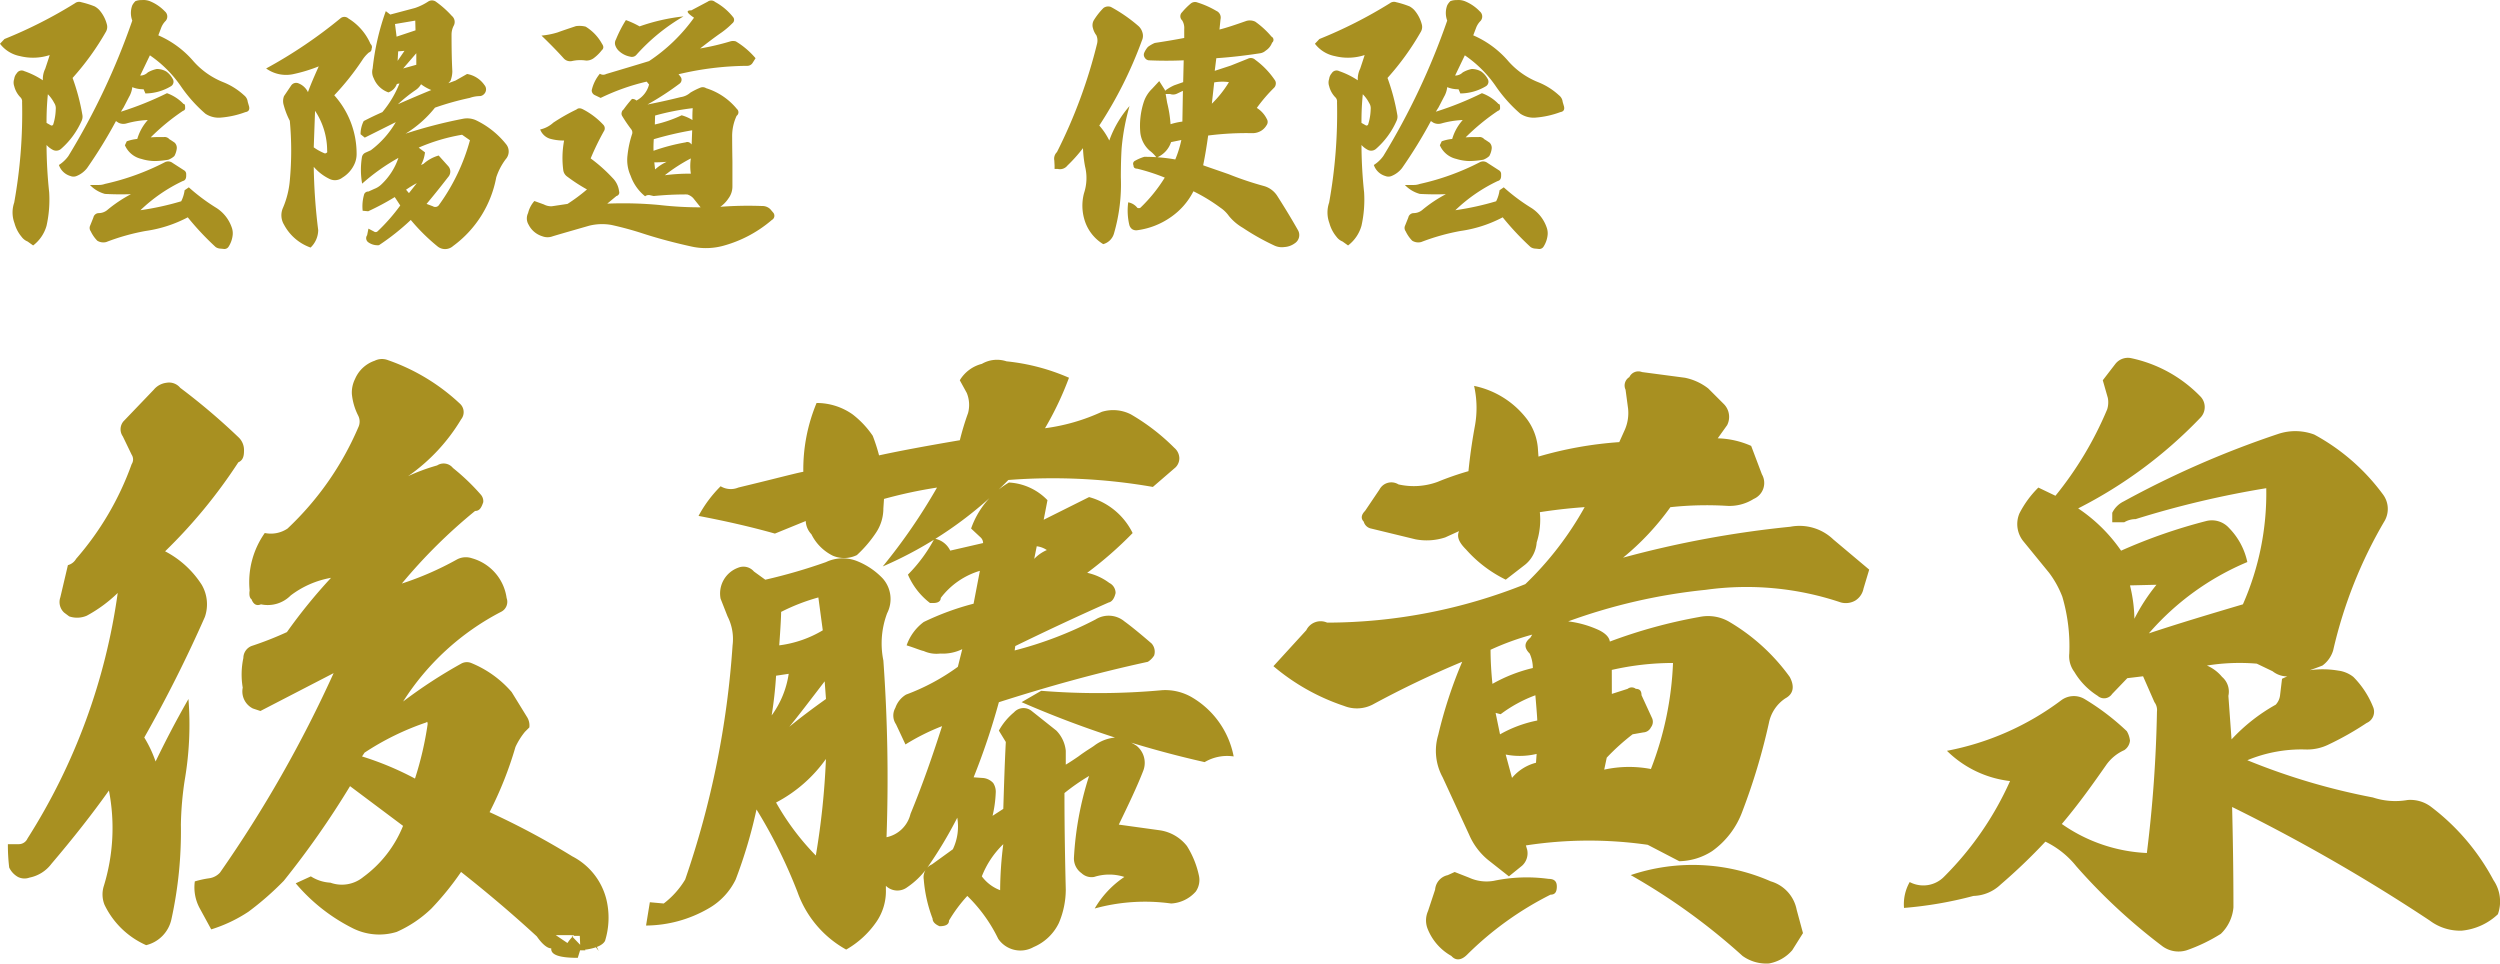 <svg xmlns="http://www.w3.org/2000/svg" width="190.124" height="73.278" viewBox="0 0 190.124 73.278">
  <g id="ol" transform="translate(-0.5 -84.913)">
    <path id="パス_1" data-name="パス 1" d="M4.14-9.92a2.683,2.683,0,0,1,.48.66.721.721,0,0,1,.12.48,4.172,4.172,0,0,1-.2,1.18.276.276,0,0,1-.08.06.15.15,0,0,1-.1-.02l-.32-.18A20.754,20.754,0,0,1,4.14-9.92Zm6.32,7.6A10.289,10.289,0,0,0,8.64-1.1a1.02,1.02,0,0,1-.62.22.424.424,0,0,0-.42.34l-.24.6A.424.424,0,0,0,7.4.5a2.608,2.608,0,0,0,.5.72.877.877,0,0,0,.68.1A16.426,16.426,0,0,1,11.56.48,9.815,9.815,0,0,0,14.78-.56,21.028,21.028,0,0,0,16.9,1.7a.7.7,0,0,0,.36.12l.22.02a.38.38,0,0,0,.4-.16A2.03,2.03,0,0,0,18.2.74,1.315,1.315,0,0,0,18.12.2a2.874,2.874,0,0,0-1.14-1.46,14.588,14.588,0,0,1-2.12-1.58l-.32.22a2.6,2.6,0,0,1-.26.84,21.386,21.386,0,0,1-3.1.68A12.113,12.113,0,0,1,14.4-3.32c.18-.04.26-.18.26-.4v-.12a.323.323,0,0,0-.14-.28l-.9-.58a.548.548,0,0,0-.6-.04A18.772,18.772,0,0,1,8.48-3.1,1.344,1.344,0,0,1,8-3.02H7.34a2.471,2.471,0,0,0,1.14.68C9.2-2.3,9.86-2.3,10.46-2.32ZM4.98-4.54a1.308,1.308,0,0,0,.88.84.61.61,0,0,0,.46,0,1.926,1.926,0,0,0,.8-.6,35.948,35.948,0,0,0,2.2-3.58l.18.12a.833.833,0,0,0,.62.06,7.056,7.056,0,0,1,1.62-.26,3.738,3.738,0,0,0-.8,1.44,3.24,3.24,0,0,0-.8.18l-.14.3A1.8,1.8,0,0,0,11.26-5a3.506,3.506,0,0,0,1.02.16,6.729,6.729,0,0,0,1.02-.1,1.4,1.4,0,0,0,.46-.28,1.56,1.56,0,0,0,.18-.54.55.55,0,0,0-.16-.48c-.12-.08-.26-.18-.4-.26a.479.479,0,0,0-.46-.16,9.06,9.06,0,0,0-.96.02,16.613,16.613,0,0,1,2.46-2.02.2.2,0,0,0,.16-.22c0-.2-.02-.3-.12-.3A3.284,3.284,0,0,0,13.2-10,24.333,24.333,0,0,1,9.72-8.6c-.06.08,0-.04.18-.32.18-.34.34-.66.48-.92a1.889,1.889,0,0,0,.18-.62,2.136,2.136,0,0,0,.86.16l.14.32a3.831,3.831,0,0,0,1.96-.56.405.405,0,0,0,.12-.54,1.685,1.685,0,0,0-.48-.56,1.421,1.421,0,0,0-.74-.2,2.292,2.292,0,0,0-.68.26.823.823,0,0,1-.58.24l.74-1.54a9.055,9.055,0,0,1,2.32,2.3,10.93,10.93,0,0,0,1.9,2.14,1.822,1.822,0,0,0,1.12.3,6.92,6.92,0,0,0,1.92-.42c.26-.04.34-.2.28-.44l-.1-.34a.727.727,0,0,0-.28-.5,5.136,5.136,0,0,0-1.54-.98,5.977,5.977,0,0,1-2.3-1.6,7.374,7.374,0,0,0-2.68-1.98l.22-.58a1.467,1.467,0,0,1,.34-.52.508.508,0,0,0-.06-.72,3.283,3.283,0,0,0-1.1-.76,1.334,1.334,0,0,0-.66-.1,1.21,1.21,0,0,0-.48.08,1.22,1.22,0,0,0-.24.32,1.653,1.653,0,0,0,0,1.16A53.045,53.045,0,0,1,5.7-5.22,2.615,2.615,0,0,1,4.98-4.54ZM3.76-10.98a6.254,6.254,0,0,0-1.42-.7.428.428,0,0,0-.56.16.815.815,0,0,0-.2.44.832.832,0,0,0,0,.54,1.852,1.852,0,0,0,.46.84.435.435,0,0,1,.14.38,38.283,38.283,0,0,1-.6,7.64A2.32,2.32,0,0,0,1.6-.12,2.729,2.729,0,0,0,2.14.92a1.062,1.062,0,0,0,.46.36l.42.3A2.86,2.86,0,0,0,4.04.08a9.089,9.089,0,0,0,.2-2.54,35.069,35.069,0,0,1-.2-3.6,1.723,1.723,0,0,0,.5.38.559.559,0,0,0,.62-.1A6.092,6.092,0,0,0,6.7-7.88a.756.756,0,0,0,.06-.5,16.126,16.126,0,0,0-.74-2.78,20.211,20.211,0,0,0,2.54-3.52.733.733,0,0,0,.06-.58,2.675,2.675,0,0,0-.58-1.08,1.525,1.525,0,0,0-.34-.26,7.036,7.036,0,0,0-1.02-.32.511.511,0,0,0-.48.08A34.573,34.573,0,0,1,.84-14.12l-.34.36a2.508,2.508,0,0,0,1.52.94,4.087,4.087,0,0,0,2.26-.08c-.06.2-.18.56-.34,1.04A1.766,1.766,0,0,0,3.76-10.98ZM32.2-3.16l-.6.76-.22-.26A7.482,7.482,0,0,1,32.2-3.16Zm-1.46-9.3.04-.72.48-.04Zm1.42.3-1,.28,1-1.16Zm-1.62-3.1,1.54-.26.02.74-1.44.48Zm1.98,4.58a3.463,3.463,0,0,0,.78.44c-.74.3-1.58.66-2.54,1.08a11.765,11.765,0,0,1,1.32-1.06A1.3,1.3,0,0,0,32.52-10.68Zm3.12,3.84.6.42a15.163,15.163,0,0,1-2.34,4.9.342.342,0,0,1-.48.12l-.48-.18c.42-.5.96-1.16,1.64-2.04a.617.617,0,0,0,0-.84l-.72-.8a2.96,2.96,0,0,0-1.16.64l-.18.08a2.586,2.586,0,0,0,.3-.96l-.48-.36A14.169,14.169,0,0,1,35.64-6.84ZM24.46-8.66a5.5,5.5,0,0,1,.92,3.08.084.084,0,0,1-.06.12.147.147,0,0,1-.12.04,4.058,4.058,0,0,1-.84-.46Zm-3.72-3.22a2.6,2.6,0,0,0,2.02.44,11.861,11.861,0,0,0,1.98-.6c-.34.76-.62,1.4-.82,1.96a1.333,1.333,0,0,0-.7-.66.458.458,0,0,0-.58.16l-.54.8a1.048,1.048,0,0,0-.02.7,5.8,5.8,0,0,0,.46,1.18,24.59,24.59,0,0,1,0,4.54,6.764,6.764,0,0,1-.52,2.08A1.383,1.383,0,0,0,22.1,0a3.672,3.672,0,0,0,2.02,1.74A1.868,1.868,0,0,0,24.7.42a43.719,43.719,0,0,1-.34-4.82,3.716,3.716,0,0,0,1.2.92.922.922,0,0,0,.98-.1,2.329,2.329,0,0,0,.92-1.04,1.819,1.819,0,0,0,.16-.74,6.646,6.646,0,0,0-1.7-4.48,19.931,19.931,0,0,0,2.12-2.66,2.613,2.613,0,0,1,.52-.6.276.276,0,0,0,.2-.28.306.306,0,0,0-.08-.36A4.248,4.248,0,0,0,27-15.68a.457.457,0,0,0-.6-.02A36.036,36.036,0,0,1,20.74-11.88Zm9.1-4.36a18.741,18.741,0,0,0-1,4.36,1.016,1.016,0,0,0,.08.74,1.866,1.866,0,0,0,1.12,1.08,1.063,1.063,0,0,0,.64-.64l.2-.04a7.963,7.963,0,0,1-1.3,2.18c-.5.22-.96.44-1.42.68a2.23,2.23,0,0,0-.24,1l.32.26L30.6-7.8a7.123,7.123,0,0,1-1.9,2.14l-.4.18a.464.464,0,0,0-.28.38,6,6,0,0,0,.02,1.98A15.442,15.442,0,0,1,30.8-5.08a4.955,4.955,0,0,1-1.32,2.04,1.594,1.594,0,0,1-.52.32l-.44.2a.323.323,0,0,0-.34.26,3.206,3.206,0,0,0-.1,1.2l.42.04A19.31,19.31,0,0,0,30.52-2.1l.42.64A14.157,14.157,0,0,1,29.22.5a.213.213,0,0,1-.28.02L28.52.3l-.1.5a.386.386,0,0,0,.12.56,1.207,1.207,0,0,0,.78.2A17.921,17.921,0,0,0,31.74-.36a14.723,14.723,0,0,0,2.02,2,.913.913,0,0,0,1.2-.02A8.369,8.369,0,0,0,38.24-3.6a4.81,4.81,0,0,1,.72-1.38.875.875,0,0,0,.06-1.1,6.522,6.522,0,0,0-2.36-1.88,1.646,1.646,0,0,0-.92-.1,35.768,35.768,0,0,0-4.4,1.14A8.586,8.586,0,0,0,33.58-8.9a21.274,21.274,0,0,1,2.64-.74,2.411,2.411,0,0,1,.8-.14.494.494,0,0,0,.3-.16.5.5,0,0,0,.02-.68,2.013,2.013,0,0,0-1.32-.84l-.88.5-.54.2.16-.18a2.071,2.071,0,0,0,.14-.72c-.04-.76-.06-1.68-.06-2.8a1.459,1.459,0,0,1,.18-.7.6.6,0,0,0-.16-.72,7.47,7.47,0,0,0-1.24-1.1.523.523,0,0,0-.54,0,4.356,4.356,0,0,1-1.02.5l-1.88.5ZM50.32-4.2l-.06-.54c.36,0,.68-.02.94-.04A3.358,3.358,0,0,0,50.32-4.2Zm0-4.1a18.334,18.334,0,0,1,2.86-.56,8.791,8.791,0,0,0-.02.9,3.3,3.3,0,0,0-.82-.36,9.508,9.508,0,0,1-2.04.7Zm-.1,1.8a25.35,25.35,0,0,1,2.92-.68L53.1-6.1l-.08-.08a.336.336,0,0,0-.38-.08,14.893,14.893,0,0,0-2.44.64A8.776,8.776,0,0,1,50.22-6.5Zm2.82,1.46a3.758,3.758,0,0,0,0,1.16,14.616,14.616,0,0,0-1.98.12A12.45,12.45,0,0,1,53.04-5.04ZM41.68-14.38c.56.54,1.12,1.1,1.68,1.72a.66.66,0,0,0,.62.22,2.913,2.913,0,0,1,1.1-.04.956.956,0,0,0,.54-.16,3.135,3.135,0,0,0,.64-.62c.16-.14.16-.3.02-.5a3.51,3.51,0,0,0-1.24-1.3,1.92,1.92,0,0,0-.74-.04c-.54.18-1.02.34-1.4.48A5.925,5.925,0,0,1,41.68-14.38Zm10.8-1.46a14.882,14.882,0,0,0-3.34.76,6.869,6.869,0,0,0-1.04-.48,9.491,9.491,0,0,0-.76,1.48.541.541,0,0,0-.04.46,1.032,1.032,0,0,0,.24.38,1.7,1.7,0,0,0,.88.46.448.448,0,0,0,.48-.14A14.691,14.691,0,0,1,52.48-15.84Zm-10.9,8.6a1.17,1.17,0,0,0,.74.7,3.8,3.8,0,0,0,1.08.14,7.169,7.169,0,0,0-.06,2.28.72.72,0,0,0,.32.48,12.9,12.9,0,0,0,1.48.96,13.559,13.559,0,0,1-1.48,1.1l-1.2.18a1.187,1.187,0,0,1-.6-.14l-.72-.26a2.124,2.124,0,0,0-.48.92A.914.914,0,0,0,40.7,0a1.736,1.736,0,0,0,1.04.88,1.1,1.1,0,0,0,.8,0c.8-.24,1.72-.5,2.76-.8A4.055,4.055,0,0,1,47,.02a24.911,24.911,0,0,1,2.42.66c1.24.4,2.48.72,3.66.98a5.035,5.035,0,0,0,2.44-.06A9.5,9.5,0,0,0,59.2-.36a.362.362,0,0,0,.1-.56l-.22-.26a.86.86,0,0,0-.62-.24,28.128,28.128,0,0,0-3.18.06A2.376,2.376,0,0,0,55.9-2a1.509,1.509,0,0,0,.3-.94V-4.82c-.02-1.16-.02-1.78-.02-1.86a3.654,3.654,0,0,1,.34-1.6.329.329,0,0,0,.02-.52,4.9,4.9,0,0,0-2.34-1.58.474.474,0,0,0-.44-.04,5.382,5.382,0,0,0-.76.38,1.406,1.406,0,0,1-.74.34c-.96.24-1.8.42-2.52.56a21.266,21.266,0,0,0,2.46-1.6.377.377,0,0,0,.1-.44,1.468,1.468,0,0,0-.2-.26,23.134,23.134,0,0,1,5.2-.64.479.479,0,0,0,.42-.2l.24-.38a6.137,6.137,0,0,0-1.5-1.28.742.742,0,0,0-.42,0,18.879,18.879,0,0,1-2.3.54c.52-.4,1.06-.82,1.64-1.22a6.136,6.136,0,0,0,.82-.7.325.325,0,0,0,.04-.48,4.45,4.45,0,0,0-1.36-1.14.447.447,0,0,0-.56-.02c-.64.34-1.06.56-1.24.66-.44,0-.36.18.2.56a13.121,13.121,0,0,1-3.42,3.3c-1.04.32-2.12.64-3.26.98a.463.463,0,0,1-.48-.02,2.976,2.976,0,0,0-.62,1.26.4.4,0,0,0,.22.36l.46.22a16.483,16.483,0,0,1,3.5-1.24l.18.22a1.907,1.907,0,0,1-.96,1.22.44.44,0,0,0-.34-.12,8.622,8.622,0,0,0-.64.8.354.354,0,0,0-.14.22.34.34,0,0,0,.04.28,10.875,10.875,0,0,0,.68,1,.4.4,0,0,1,.08.34,7.671,7.671,0,0,0-.36,1.66,2.886,2.886,0,0,0,.24,1.54,3.477,3.477,0,0,0,1.1,1.56.438.438,0,0,1,.38-.08c.18.04.26.06.28.06a24.607,24.607,0,0,1,2.54-.12,1.025,1.025,0,0,1,.46.28l.56.7a27.12,27.12,0,0,1-3.16-.18,29.366,29.366,0,0,0-3.94-.1c-.02.02.22-.18.7-.58a.273.273,0,0,0,.2-.36,1.708,1.708,0,0,0-.5-1.02,11.837,11.837,0,0,0-1.66-1.48,19.672,19.672,0,0,1,1-2.06.391.391,0,0,0-.04-.5,5.685,5.685,0,0,0-1.52-1.16c-.22-.12-.38-.12-.52,0a14.911,14.911,0,0,0-1.76,1A2.17,2.17,0,0,1,41.58-7.24Zm51.26-3.58a3.509,3.509,0,0,1,1.12-.02,8.242,8.242,0,0,1-1.3,1.64ZM80.88-5.52a.7.7,0,0,0-.2.64l.02.38v.26h.24a.72.72,0,0,0,.74-.26,11.47,11.47,0,0,0,1.18-1.32,9.3,9.3,0,0,0,.16,1.4,3.652,3.652,0,0,1-.08,2.02,3.715,3.715,0,0,0,.12,2.28,3.253,3.253,0,0,0,1.34,1.6,1.17,1.17,0,0,0,.82-.82,13.39,13.39,0,0,0,.52-4.26q0-1.26.06-2.22a16.828,16.828,0,0,1,.6-3.2A8.109,8.109,0,0,0,84.86-6.4a5.1,5.1,0,0,0-.76-1.14A31.5,31.5,0,0,0,87.34-14a.836.836,0,0,0,.04-.62,1.033,1.033,0,0,0-.34-.52,11.737,11.737,0,0,0-2.06-1.42.605.605,0,0,0-.56.08,5.126,5.126,0,0,0-.74.94.763.763,0,0,0-.06.6,1.508,1.508,0,0,0,.26.54,1,1,0,0,1,.06.6A38.631,38.631,0,0,1,80.88-5.52Zm7.78-5.4c-.06.06-.24.26-.54.58a2.481,2.481,0,0,0-.62.96A5.846,5.846,0,0,0,87.22-7a2.147,2.147,0,0,0,.7,1.36,2.749,2.749,0,0,1,.54.54,1.932,1.932,0,0,0,1.1-1.18l.78-.16a8.274,8.274,0,0,1-.46,1.48,13.113,13.113,0,0,0-2.36-.2,3.342,3.342,0,0,0-.7.3.247.247,0,0,0-.12.34c0,.18.1.26.28.26a15.134,15.134,0,0,1,2.1.68A11.649,11.649,0,0,1,87.24-1.3a.169.169,0,0,1-.14.04c-.04,0-.1,0-.12-.04a1.135,1.135,0,0,0-.68-.4A4.777,4.777,0,0,0,86.38,0a.592.592,0,0,0,.22.34.563.563,0,0,0,.4.08,5.738,5.738,0,0,0,2.52-.98,5.321,5.321,0,0,0,1.74-1.98A13.211,13.211,0,0,1,93.3-1.3a2.52,2.52,0,0,1,.66.64,3.842,3.842,0,0,0,1.06.9A17.985,17.985,0,0,0,97.4,1.58a1.342,1.342,0,0,0,.78.12,1.471,1.471,0,0,0,.78-.28A.747.747,0,0,0,99.2.4c-.6-1.06-1.14-1.92-1.56-2.58a1.766,1.766,0,0,0-1.02-.76,24.632,24.632,0,0,1-2.68-.9c-1.26-.44-1.92-.66-1.94-.68.16-.78.28-1.54.38-2.26a22.726,22.726,0,0,1,3.36-.18,1.258,1.258,0,0,0,.7-.2,1.212,1.212,0,0,0,.38-.4.424.424,0,0,0,.02-.48,2.065,2.065,0,0,0-.76-.84,11.881,11.881,0,0,1,1.32-1.54.452.452,0,0,0,.12-.26.412.412,0,0,0-.06-.3,6.206,6.206,0,0,0-1.5-1.56.489.489,0,0,0-.56-.08l-1.3.52-1.22.4.12-.96c1.2-.08,2.32-.22,3.36-.38a.842.842,0,0,0,.4-.2,1.213,1.213,0,0,0,.48-.6.273.273,0,0,0-.04-.46,6.606,6.606,0,0,0-1.24-1.14.958.958,0,0,0-.66-.06c-.8.28-1.5.52-2.06.66l.08-.78a.554.554,0,0,0-.32-.64,6.7,6.7,0,0,0-1.44-.64.506.506,0,0,0-.5.08,5.12,5.12,0,0,0-.66.66.422.422,0,0,0,0,.62,1.084,1.084,0,0,1,.16.66v.68c-.84.16-1.58.28-2.24.38a2.556,2.556,0,0,0-.52.3,1.71,1.71,0,0,0-.28.44.384.384,0,0,0,.04.38.411.411,0,0,0,.3.2c.9.04,1.8.04,2.66,0l-.04,1.66-.68.24a3.378,3.378,0,0,0-.98.66h.66A.674.674,0,0,0,90-9.96l.46-.22-.04,2.34a4.821,4.821,0,0,0-.9.2,9.324,9.324,0,0,0-.26-1.64c-.1-.6-.16-.94-.18-.98Zm15.48,1a2.683,2.683,0,0,1,.48.66.721.721,0,0,1,.12.48,4.172,4.172,0,0,1-.2,1.18.276.276,0,0,1-.08.06.15.15,0,0,1-.1-.02l-.32-.18A20.755,20.755,0,0,1,104.14-9.92Zm6.32,7.6a10.289,10.289,0,0,0-1.82,1.22,1.02,1.02,0,0,1-.62.22.424.424,0,0,0-.42.34l-.24.6a.424.424,0,0,0,.04.44,2.608,2.608,0,0,0,.5.72.877.877,0,0,0,.68.1,16.426,16.426,0,0,1,2.98-.84,9.815,9.815,0,0,0,3.22-1.04A21.028,21.028,0,0,0,116.9,1.7a.7.7,0,0,0,.36.12l.22.02a.38.38,0,0,0,.4-.16,2.03,2.03,0,0,0,.32-.94,1.315,1.315,0,0,0-.08-.54,2.874,2.874,0,0,0-1.14-1.46,14.589,14.589,0,0,1-2.12-1.58l-.32.22a2.6,2.6,0,0,1-.26.84,21.386,21.386,0,0,1-3.1.68,12.113,12.113,0,0,1,3.22-2.22c.18-.04.26-.18.26-.4v-.12a.323.323,0,0,0-.14-.28l-.9-.58a.548.548,0,0,0-.6-.04,18.772,18.772,0,0,1-4.54,1.64,1.344,1.344,0,0,1-.48.08h-.66a2.471,2.471,0,0,0,1.14.68C109.2-2.3,109.86-2.3,110.46-2.32Zm-5.48-2.22a1.308,1.308,0,0,0,.88.84.61.61,0,0,0,.46,0,1.926,1.926,0,0,0,.8-.6,35.948,35.948,0,0,0,2.2-3.58l.18.12a.833.833,0,0,0,.62.06,7.056,7.056,0,0,1,1.62-.26,3.738,3.738,0,0,0-.8,1.44,3.24,3.24,0,0,0-.8.18l-.14.3A1.8,1.8,0,0,0,111.26-5a3.506,3.506,0,0,0,1.02.16,6.729,6.729,0,0,0,1.02-.1,1.4,1.4,0,0,0,.46-.28,1.56,1.56,0,0,0,.18-.54.55.55,0,0,0-.16-.48c-.12-.08-.26-.18-.4-.26a.479.479,0,0,0-.46-.16,9.06,9.06,0,0,0-.96.02,16.613,16.613,0,0,1,2.46-2.02.2.2,0,0,0,.16-.22c0-.2-.02-.3-.12-.3A3.284,3.284,0,0,0,113.2-10a24.333,24.333,0,0,1-3.48,1.4c-.06.08,0-.04.18-.32.18-.34.34-.66.48-.92a1.889,1.889,0,0,0,.18-.62,2.136,2.136,0,0,0,.86.16l.14.32a3.831,3.831,0,0,0,1.96-.56.405.405,0,0,0,.12-.54,1.685,1.685,0,0,0-.48-.56,1.421,1.421,0,0,0-.74-.2,2.292,2.292,0,0,0-.68.26.823.823,0,0,1-.58.24l.74-1.54a9.055,9.055,0,0,1,2.32,2.3,10.93,10.93,0,0,0,1.9,2.14,1.822,1.822,0,0,0,1.12.3,6.92,6.92,0,0,0,1.92-.42c.26-.04.34-.2.28-.44l-.1-.34a.726.726,0,0,0-.28-.5,5.136,5.136,0,0,0-1.54-.98,5.977,5.977,0,0,1-2.3-1.6,7.374,7.374,0,0,0-2.68-1.98l.22-.58a1.467,1.467,0,0,1,.34-.52.508.508,0,0,0-.06-.72,3.283,3.283,0,0,0-1.1-.76,1.334,1.334,0,0,0-.66-.1,1.21,1.21,0,0,0-.48.08,1.22,1.22,0,0,0-.24.32,1.653,1.653,0,0,0,0,1.16,53.045,53.045,0,0,1-4.86,10.3A2.615,2.615,0,0,1,104.98-4.54Zm-1.22-6.44a6.255,6.255,0,0,0-1.42-.7.428.428,0,0,0-.56.16.815.815,0,0,0-.2.44.832.832,0,0,0,0,.54,1.852,1.852,0,0,0,.46.84.435.435,0,0,1,.14.38,38.283,38.283,0,0,1-.6,7.64,2.32,2.32,0,0,0,.02,1.56,2.729,2.729,0,0,0,.54,1.04,1.062,1.062,0,0,0,.46.36l.42.3a2.86,2.86,0,0,0,1.02-1.5,9.088,9.088,0,0,0,.2-2.54,35.069,35.069,0,0,1-.2-3.6,1.723,1.723,0,0,0,.5.38.559.559,0,0,0,.62-.1,6.092,6.092,0,0,0,1.54-2.1.756.756,0,0,0,.06-.5,16.126,16.126,0,0,0-.74-2.78,20.211,20.211,0,0,0,2.54-3.52.733.733,0,0,0,.06-.58,2.675,2.675,0,0,0-.58-1.08,1.525,1.525,0,0,0-.34-.26,7.036,7.036,0,0,0-1.02-.32.511.511,0,0,0-.48.08,34.573,34.573,0,0,1-5.36,2.72l-.34.36a2.508,2.508,0,0,0,1.52.94,4.087,4.087,0,0,0,2.26-.08c-.06.2-.18.56-.34,1.04A1.766,1.766,0,0,0,103.76-10.98Z" transform="translate(0 102)" fill="#a89021"/>
    <path id="パス_2" data-name="パス 2" d="M28.032-10.56l.192-.288a20.387,20.387,0,0,1,4.7-2.3l.048-.048c.048.048.048.1.048.192a25.072,25.072,0,0,1-.96,4.128A23.017,23.017,0,0,0,28.032-10.56ZM1.1-3.888a14.33,14.33,0,0,0,.1,1.776,1.606,1.606,0,0,0,.672.72,1.1,1.1,0,0,0,.864.048A2.752,2.752,0,0,0,4.416-2.4C6.048-4.32,7.488-6.144,8.784-7.968A14.992,14.992,0,0,1,8.4-.72,2.123,2.123,0,0,0,8.448.72a6.37,6.37,0,0,0,3.168,3.072,2.593,2.593,0,0,0,1.92-1.968,31.065,31.065,0,0,0,.72-7.2,25.008,25.008,0,0,1,.288-3.36,25.021,25.021,0,0,0,.288-6.192c-1.1,1.92-1.92,3.552-2.5,4.752A9.148,9.148,0,0,0,11.472-12a102.284,102.284,0,0,0,4.608-9.168,2.948,2.948,0,0,0-.24-2.448,7.308,7.308,0,0,0-2.784-2.544,39.407,39.407,0,0,0,5.568-6.768c.336-.144.432-.432.432-.864a1.335,1.335,0,0,0-.384-1.008,48.9,48.9,0,0,0-4.464-3.792,1.1,1.1,0,0,0-1.056-.384,1.483,1.483,0,0,0-.96.528l-2.3,2.4A.94.94,0,0,0,9.84-34.9l.672,1.392a.654.654,0,0,1,0,.72,22.442,22.442,0,0,1-4.224,7.2,1.019,1.019,0,0,1-.624.48l-.576,2.448A1.094,1.094,0,0,0,5.376-21.5l.384.288A1.858,1.858,0,0,0,7.1-21.264a10.627,10.627,0,0,0,2.352-1.728A46.7,46.7,0,0,1,2.592-4.32a.724.724,0,0,1-.672.432ZM22.32-20.016a25.648,25.648,0,0,1-2.688,1.056.984.984,0,0,0-.624.912,6.019,6.019,0,0,0-.048,2.256,1.449,1.449,0,0,0,.768,1.584l.576.192,5.568-2.88a94.974,94.974,0,0,1-8.64,15.168,1.364,1.364,0,0,1-.816.432,7.457,7.457,0,0,0-1.1.24A3.34,3.34,0,0,0,15.7,1.008l.864,1.584a11.067,11.067,0,0,0,2.832-1.344A22.412,22.412,0,0,0,22.08-1.1a66.7,66.7,0,0,0,5.04-7.2L31.152-5.28a8.944,8.944,0,0,1-3.024,3.888,2.563,2.563,0,0,1-2.5.432,3.037,3.037,0,0,1-1.488-.48l-1.152.528a13.678,13.678,0,0,0,4.416,3.456,4.5,4.5,0,0,0,3.264.24,9.127,9.127,0,0,0,2.64-1.776,21.916,21.916,0,0,0,2.256-2.784q3.1,2.448,5.76,4.9c.432.624.816.912,1.1.912-.048.48.576.72,2.016.72l.192-.624H44.4l-1.632-1.1h1.824l.048,1.152h.384l-1.056-1.1h1.2l.864,1.152q-1.224-2.88-2.736,0c1.824,0,2.928-.24,3.216-.768a5.937,5.937,0,0,0,.1-3.168,5.052,5.052,0,0,0-2.592-3.264,58.116,58.116,0,0,0-6.288-3.36A27.937,27.937,0,0,0,39.7-11.28a5.461,5.461,0,0,1,.72-1.152l.336-.336a1.2,1.2,0,0,0-.192-.816l-1.152-1.872a8.1,8.1,0,0,0-3.072-2.208.876.876,0,0,0-.768.048,37.207,37.207,0,0,0-4.416,2.88,19.418,19.418,0,0,1,7.44-6.816.847.847,0,0,0,.432-1.056,3.651,3.651,0,0,0-2.64-3.024,1.431,1.431,0,0,0-1.152.1,23.511,23.511,0,0,1-4.176,1.824,40.355,40.355,0,0,1,5.568-5.52c.336,0,.48-.24.624-.672a.765.765,0,0,0-.192-.576A16.54,16.54,0,0,0,34.944-32.5a.906.906,0,0,0-1.2-.192,14.905,14.905,0,0,0-2.208.816,14.058,14.058,0,0,0,4.032-4.32.873.873,0,0,0-.1-1.2A15.371,15.371,0,0,0,30-40.7a1.245,1.245,0,0,0-1.008.048A2.493,2.493,0,0,0,27.5-39.264a2.291,2.291,0,0,0-.24,1.152,4.6,4.6,0,0,0,.48,1.632,1.011,1.011,0,0,1,0,.912,22.953,22.953,0,0,1-5.376,7.68,2.278,2.278,0,0,1-1.728.336,6.488,6.488,0,0,0-1.152,4.368c-.048.336,0,.576.144.672.144.384.384.528.72.384a2.447,2.447,0,0,0,2.256-.672,7.09,7.09,0,0,1,3.072-1.344A40.453,40.453,0,0,0,22.32-20.016Zm56.832-5.568.192-.96a1.77,1.77,0,0,1,.768.288A2.925,2.925,0,0,0,79.152-25.584ZM75.168-1.44A6.852,6.852,0,0,1,76.8-3.888a28.647,28.647,0,0,0-.24,3.5A3.088,3.088,0,0,1,75.168-1.44ZM59.184-13.68A30.364,30.364,0,0,0,59.52-16.7l.96-.144A7.1,7.1,0,0,1,59.184-13.68Zm1.344.864c.672-.816,1.584-2.016,2.688-3.456l.1,1.344C62.3-14.208,61.344-13.488,60.528-12.816Zm-.768-6.192c.1-1.344.144-2.208.144-2.544a15.127,15.127,0,0,1,2.832-1.1l.336,2.5A8.542,8.542,0,0,1,59.76-19.008ZM59.52-7.056a10.761,10.761,0,0,0,3.792-3.312,57.872,57.872,0,0,1-.768,7.344A19.226,19.226,0,0,1,59.52-7.056Zm18.672-7.632a77.369,77.369,0,0,0,13.92,4.56,3.353,3.353,0,0,1,2.208-.432,6.668,6.668,0,0,0-3.12-4.464,4.027,4.027,0,0,0-2.3-.576,53.608,53.608,0,0,1-9.216.048ZM61.776-28.464a1.556,1.556,0,0,0,.432,1.008,3.583,3.583,0,0,0,1.632,1.632,2.207,2.207,0,0,0,1.824-.048,9.245,9.245,0,0,0,1.44-1.68,3.309,3.309,0,0,0,.576-1.872l.048-.72a35.106,35.106,0,0,1,4.032-.864,44.035,44.035,0,0,1-4.128,6,29.864,29.864,0,0,0,9.552-6.576,44.15,44.15,0,0,1,10.992.528L89.9-32.544a.977.977,0,0,0,.288-.72,1.069,1.069,0,0,0-.384-.768A15.96,15.96,0,0,0,86.5-36.576a2.96,2.96,0,0,0-2.208-.192,14.887,14.887,0,0,1-4.32,1.248,24.218,24.218,0,0,0,1.824-3.84,15.845,15.845,0,0,0-4.752-1.248,2.285,2.285,0,0,0-1.872.192,2.749,2.749,0,0,0-1.68,1.248l.528.96a2.4,2.4,0,0,1,.1,1.536,19.871,19.871,0,0,0-.624,2.064c-2.544.432-4.608.816-6.144,1.152a13.5,13.5,0,0,0-.48-1.488,7,7,0,0,0-1.536-1.632,4.741,4.741,0,0,0-2.736-.864,13.134,13.134,0,0,0-1.008,5.232c-.288.048-1.056.24-2.4.576s-2.16.528-2.544.624a1.493,1.493,0,0,1-1.344-.1,9.522,9.522,0,0,0-1.68,2.256c2.016.384,3.936.816,5.808,1.344ZM58.7-24l-.864-.624a1.048,1.048,0,0,0-1.2-.288A2.084,2.084,0,0,0,55.3-22.56l.528,1.344a3.8,3.8,0,0,1,.384,2.208A68.657,68.657,0,0,1,52.608-1.2,6.482,6.482,0,0,1,50.976.624L49.92.528,49.632,2.3a9.613,9.613,0,0,0,4.752-1.3A5.083,5.083,0,0,0,56.448-1.2a36.663,36.663,0,0,0,1.584-5.328A38.375,38.375,0,0,1,61.152-.24a8.083,8.083,0,0,0,3.7,4.368,6.988,6.988,0,0,0,2.3-2.112,4.113,4.113,0,0,0,.72-2.448V-.72a1.246,1.246,0,0,0,1.632.1,6.046,6.046,0,0,0,1.488-1.44A32.508,32.508,0,0,0,73.3-5.9a4.013,4.013,0,0,1-.336,2.4L71.376-2.352A1.064,1.064,0,0,0,70.752-1.2a10.7,10.7,0,0,0,.672,2.976c0,.24.192.432.528.576q.72,0,.72-.432A11.058,11.058,0,0,1,74.064.048a11.588,11.588,0,0,1,2.352,3.264,2.041,2.041,0,0,0,2.688.624,3.758,3.758,0,0,0,1.92-1.824,6.522,6.522,0,0,0,.528-2.544c-.048-2.016-.1-4.464-.1-7.344a15.789,15.789,0,0,1,1.872-1.3,24.532,24.532,0,0,0-1.152,6.24,1.368,1.368,0,0,0,.576,1.152,1.113,1.113,0,0,0,.96.288,3.755,3.755,0,0,1,2.3,0,7.324,7.324,0,0,0-2.256,2.4A14.419,14.419,0,0,1,89.568.624,2.694,2.694,0,0,0,91.44-.288a1.536,1.536,0,0,0,.24-1.2,6.932,6.932,0,0,0-.912-2.256,3.21,3.21,0,0,0-2.064-1.2l-3.12-.432c.72-1.488,1.392-2.88,1.872-4.128a1.663,1.663,0,0,0-.528-1.872A4.164,4.164,0,0,0,85.344-12a3.075,3.075,0,0,0-1.632.624c-.192.144-.624.384-1.2.816-.624.432-.96.624-.96.624v-1.056a2.559,2.559,0,0,0-.72-1.536L78.96-14.016a.977.977,0,0,0-1.344.1,4.825,4.825,0,0,0-1.152,1.392l.528.864c-.1,1.92-.144,3.648-.192,5.088l-.816.528a9.194,9.194,0,0,0,.24-1.728,1.218,1.218,0,0,0-.192-.768,1.192,1.192,0,0,0-.816-.384l-.672-.048a53.3,53.3,0,0,0,1.92-5.712c3.6-1.152,7.344-2.208,11.328-3.072a1.509,1.509,0,0,0,.48-.48.94.94,0,0,0-.192-.912c-1.056-.912-1.728-1.44-2.064-1.68a1.878,1.878,0,0,0-2.208-.144,28.961,28.961,0,0,1-6.144,2.352l.048-.336c2.256-1.1,4.608-2.208,7.1-3.312.24-.048.432-.288.528-.72a.855.855,0,0,0-.48-.768,4.3,4.3,0,0,0-1.68-.768,28.869,28.869,0,0,0,3.456-3.024,5.209,5.209,0,0,0-3.312-2.736L79.872-28.56l.288-1.488a4.4,4.4,0,0,0-2.928-1.344,6.545,6.545,0,0,0-2.88,3.5l.72.672a.586.586,0,0,1,.192.432l-2.5.576a1.643,1.643,0,0,0-1.2-.912,11.534,11.534,0,0,1-2.016,2.736,5.381,5.381,0,0,0,1.68,2.16h.24c.384,0,.576-.144.576-.384a5.814,5.814,0,0,1,2.976-2.064l-.48,2.5a20.469,20.469,0,0,0-3.792,1.392,3.73,3.73,0,0,0-1.3,1.776c.624.192,1.056.384,1.3.432A2.349,2.349,0,0,0,72-18.384a3.373,3.373,0,0,0,1.68-.336l-.336,1.344a16.315,16.315,0,0,1-3.936,2.112,1.882,1.882,0,0,0-.816,1.008,1.174,1.174,0,0,0,.048,1.248l.72,1.536a16.624,16.624,0,0,1,2.784-1.392c-.72,2.256-1.488,4.464-2.4,6.672A2.371,2.371,0,0,1,67.92-4.416a125.812,125.812,0,0,0-.24-13.44,6.507,6.507,0,0,1,.288-3.6,2.358,2.358,0,0,0-.336-2.64,5.506,5.506,0,0,0-2.016-1.344,2.951,2.951,0,0,0-2.3.1A41.7,41.7,0,0,1,58.7-24ZM115.488-8.928l-.48-1.776a5.519,5.519,0,0,0,2.352-.048l-.048.672A3.511,3.511,0,0,0,115.488-8.928Zm-.912-3.312-.336-1.632.384.1a10.362,10.362,0,0,1,2.64-1.44c.1,1.152.144,1.776.144,1.92A9.4,9.4,0,0,0,114.576-12.24Zm8.5-4.9a20.966,20.966,0,0,1,4.656-.528,24.957,24.957,0,0,1-1.68,8.064,8.812,8.812,0,0,0-3.552.048l.192-.912a16.865,16.865,0,0,1,1.968-1.776l.816-.144a.677.677,0,0,0,.576-.384.69.69,0,0,0,.1-.672l-.816-1.776c0-.336-.144-.48-.432-.48a.5.5,0,0,0-.624,0l-1.2.384ZM114-16.08c-.1-.96-.144-1.872-.144-2.592a20.01,20.01,0,0,1,3.168-1.152l-.144.24c-.48.384-.48.768-.048,1.2a2.7,2.7,0,0,1,.24,1.1A11.71,11.71,0,0,0,114-16.08ZM118.416-.048c.336,0,.48-.192.48-.624,0-.384-.192-.576-.624-.576A12.18,12.18,0,0,0,114.1-1.1a3.188,3.188,0,0,1-1.872-.24l-1.1-.432-.528.24a1.218,1.218,0,0,0-.96,1.1L109.1,1.2a1.744,1.744,0,0,0-.048,1.3,4.079,4.079,0,0,0,1.824,2.112c.336.384.768.336,1.2-.1A24.752,24.752,0,0,1,118.416-.048Zm6.1-1.488a47.79,47.79,0,0,1,8.5,6.144,3.094,3.094,0,0,0,2.016.576A3.042,3.042,0,0,0,136.8,4.176l.816-1.3-.48-1.776a2.8,2.8,0,0,0-1.968-2.16A14.754,14.754,0,0,0,124.512-1.536Zm-12.336-30.72a22.31,22.31,0,0,0-2.352.816,5.265,5.265,0,0,1-2.976.192,1.019,1.019,0,0,0-1.44.384l-1.1,1.632c-.288.288-.336.576-.1.816a.726.726,0,0,0,.576.528l3.36.816a4.517,4.517,0,0,0,2.256-.144l1.056-.48c-.192.432,0,.864.528,1.392a9.726,9.726,0,0,0,3.024,2.3l1.488-1.152a2.4,2.4,0,0,0,.864-1.68,5.644,5.644,0,0,0,.24-2.3c1.536-.24,2.736-.336,3.408-.384a24.838,24.838,0,0,1-4.512,5.856,40.71,40.71,0,0,1-15.072,2.928,1.211,1.211,0,0,0-1.584.576l-2.5,2.736A16.255,16.255,0,0,0,102.72-14.4a2.616,2.616,0,0,0,2.16-.1A73.858,73.858,0,0,1,111.7-17.76a34.426,34.426,0,0,0-1.824,5.568,4.194,4.194,0,0,0,.336,3.216l2.016,4.368a5.071,5.071,0,0,0,1.44,1.92l1.584,1.248,1.008-.816a1.283,1.283,0,0,0,.384-1.2l-.1-.336a31.443,31.443,0,0,1,9.264-.048l2.4,1.248a4.758,4.758,0,0,0,2.5-.768,6.4,6.4,0,0,0,2.3-3.024,47.635,47.635,0,0,0,2.016-6.72,2.928,2.928,0,0,1,1.248-1.872c.624-.336.72-.912.336-1.632a15.11,15.11,0,0,0-4.656-4.224,3.2,3.2,0,0,0-2.208-.336,38.812,38.812,0,0,0-6.816,1.872c-.048-.336-.336-.624-.816-.864a7.807,7.807,0,0,0-2.352-.672,43.229,43.229,0,0,1,10.464-2.4,22.481,22.481,0,0,1,10.272.96,1.44,1.44,0,0,0,1.1-.144,1.385,1.385,0,0,0,.624-.912l.432-1.44-2.736-2.3a3.71,3.71,0,0,0-3.264-.96,78.041,78.041,0,0,0-12.72,2.352,19.865,19.865,0,0,0,3.6-3.84,25.75,25.75,0,0,1,4.32-.1,3.445,3.445,0,0,0,2.016-.528,1.318,1.318,0,0,0,.624-1.872l-.816-2.16a6.654,6.654,0,0,0-2.544-.576l.72-1.008a1.388,1.388,0,0,0-.24-1.584l-1.2-1.2a4.275,4.275,0,0,0-1.776-.816l-3.264-.432a.756.756,0,0,0-.96.384.746.746,0,0,0-.288.96l.192,1.44a3.2,3.2,0,0,1-.24,1.584l-.432.96a28.906,28.906,0,0,0-6.144,1.1l-.048-.672a4.294,4.294,0,0,0-.816-2.16,6.771,6.771,0,0,0-4.032-2.544,7.629,7.629,0,0,1,.048,3.12C112.512-34.848,112.32-33.7,112.176-32.256Zm50.64,11.232a11.226,11.226,0,0,0-.336-2.544l2.016-.048A14.247,14.247,0,0,0,162.816-21.024Zm-5.52,15.6c1.3-1.536,2.352-3.024,3.36-4.464a3.339,3.339,0,0,1,1.392-1.152.983.983,0,0,0,.432-.72,1.8,1.8,0,0,0-.24-.72,18.316,18.316,0,0,0-3.216-2.448,1.6,1.6,0,0,0-1.776.1,21.046,21.046,0,0,1-8.688,3.84,8.156,8.156,0,0,0,4.8,2.3,24.206,24.206,0,0,1-4.992,7.248,2.21,2.21,0,0,1-2.64.432A3.408,3.408,0,0,0,145.3.96a29.69,29.69,0,0,0,5.28-.912,3.114,3.114,0,0,0,2.064-.864,43.593,43.593,0,0,0,3.408-3.264A6.778,6.778,0,0,1,158.4-2.208a44.016,44.016,0,0,0,6.576,6.1,2.079,2.079,0,0,0,1.824.288,12.789,12.789,0,0,0,2.592-1.248,3.162,3.162,0,0,0,.96-2.016c0-2.928-.048-5.472-.1-7.632A135.689,135.689,0,0,1,185.28,1.92a3.825,3.825,0,0,0,2.448.768,4.642,4.642,0,0,0,2.736-1.248,2.886,2.886,0,0,0-.336-2.592,17,17,0,0,0-4.8-5.616,2.621,2.621,0,0,0-1.728-.48,5.415,5.415,0,0,1-2.64-.192,49.8,49.8,0,0,1-9.552-2.832,10.746,10.746,0,0,1,4.464-.816,3.68,3.68,0,0,0,1.728-.384,22.807,22.807,0,0,0,2.88-1.632.928.928,0,0,0,.48-1.248,6.832,6.832,0,0,0-1.488-2.256,2.325,2.325,0,0,0-1.152-.48,7,7,0,0,0-4.272.624l-.144,1.2a1.275,1.275,0,0,1-.336.768,13.656,13.656,0,0,0-3.36,2.64l-.24-3.312a1.473,1.473,0,0,0-.48-1.44,3.073,3.073,0,0,0-1.152-.864,15.61,15.61,0,0,1,3.792-.144l1.2.576a1.809,1.809,0,0,0,1.584.336c.72-.24,1.488-.48,2.208-.768a2.223,2.223,0,0,0,.816-1.152,34.644,34.644,0,0,1,3.936-9.888,1.843,1.843,0,0,0-.144-1.968,15.854,15.854,0,0,0-5.232-4.56,4.118,4.118,0,0,0-2.736-.048A71.987,71.987,0,0,0,162-29.952a1.872,1.872,0,0,0-.864.864v.72h.912a1.658,1.658,0,0,1,.864-.24,72.369,72.369,0,0,1,9.936-2.352,20.921,20.921,0,0,1-1.776,8.832c-2.592.768-4.992,1.488-7.152,2.208a20.277,20.277,0,0,1,7.488-5.424,5.265,5.265,0,0,0-1.392-2.592,1.756,1.756,0,0,0-1.728-.528,40.821,40.821,0,0,0-6.48,2.256,12.184,12.184,0,0,0-3.264-3.216,34.4,34.4,0,0,0,9.264-6.864,1.16,1.16,0,0,0,0-1.68,10.3,10.3,0,0,0-5.232-2.88,1.209,1.209,0,0,0-1.2.432l-.96,1.248.384,1.344a1.791,1.791,0,0,1-.048.864,26.861,26.861,0,0,1-3.936,6.576l-1.3-.624a7.638,7.638,0,0,0-1.44,1.968,2.078,2.078,0,0,0,.336,2.16l1.92,2.352a7.431,7.431,0,0,1,1.008,1.824,13.339,13.339,0,0,1,.528,4.32,1.986,1.986,0,0,0,.384,1.392,5.4,5.4,0,0,0,1.776,1.824.731.731,0,0,0,1.1-.144l1.152-1.2,1.2-.144.864,1.968a1,1,0,0,1,.192.72,101.192,101.192,0,0,1-.768,10.752A12.214,12.214,0,0,1,157.3-5.424Z" transform="translate(0 153)" fill="#a89021"/>
  </g>
</svg>
